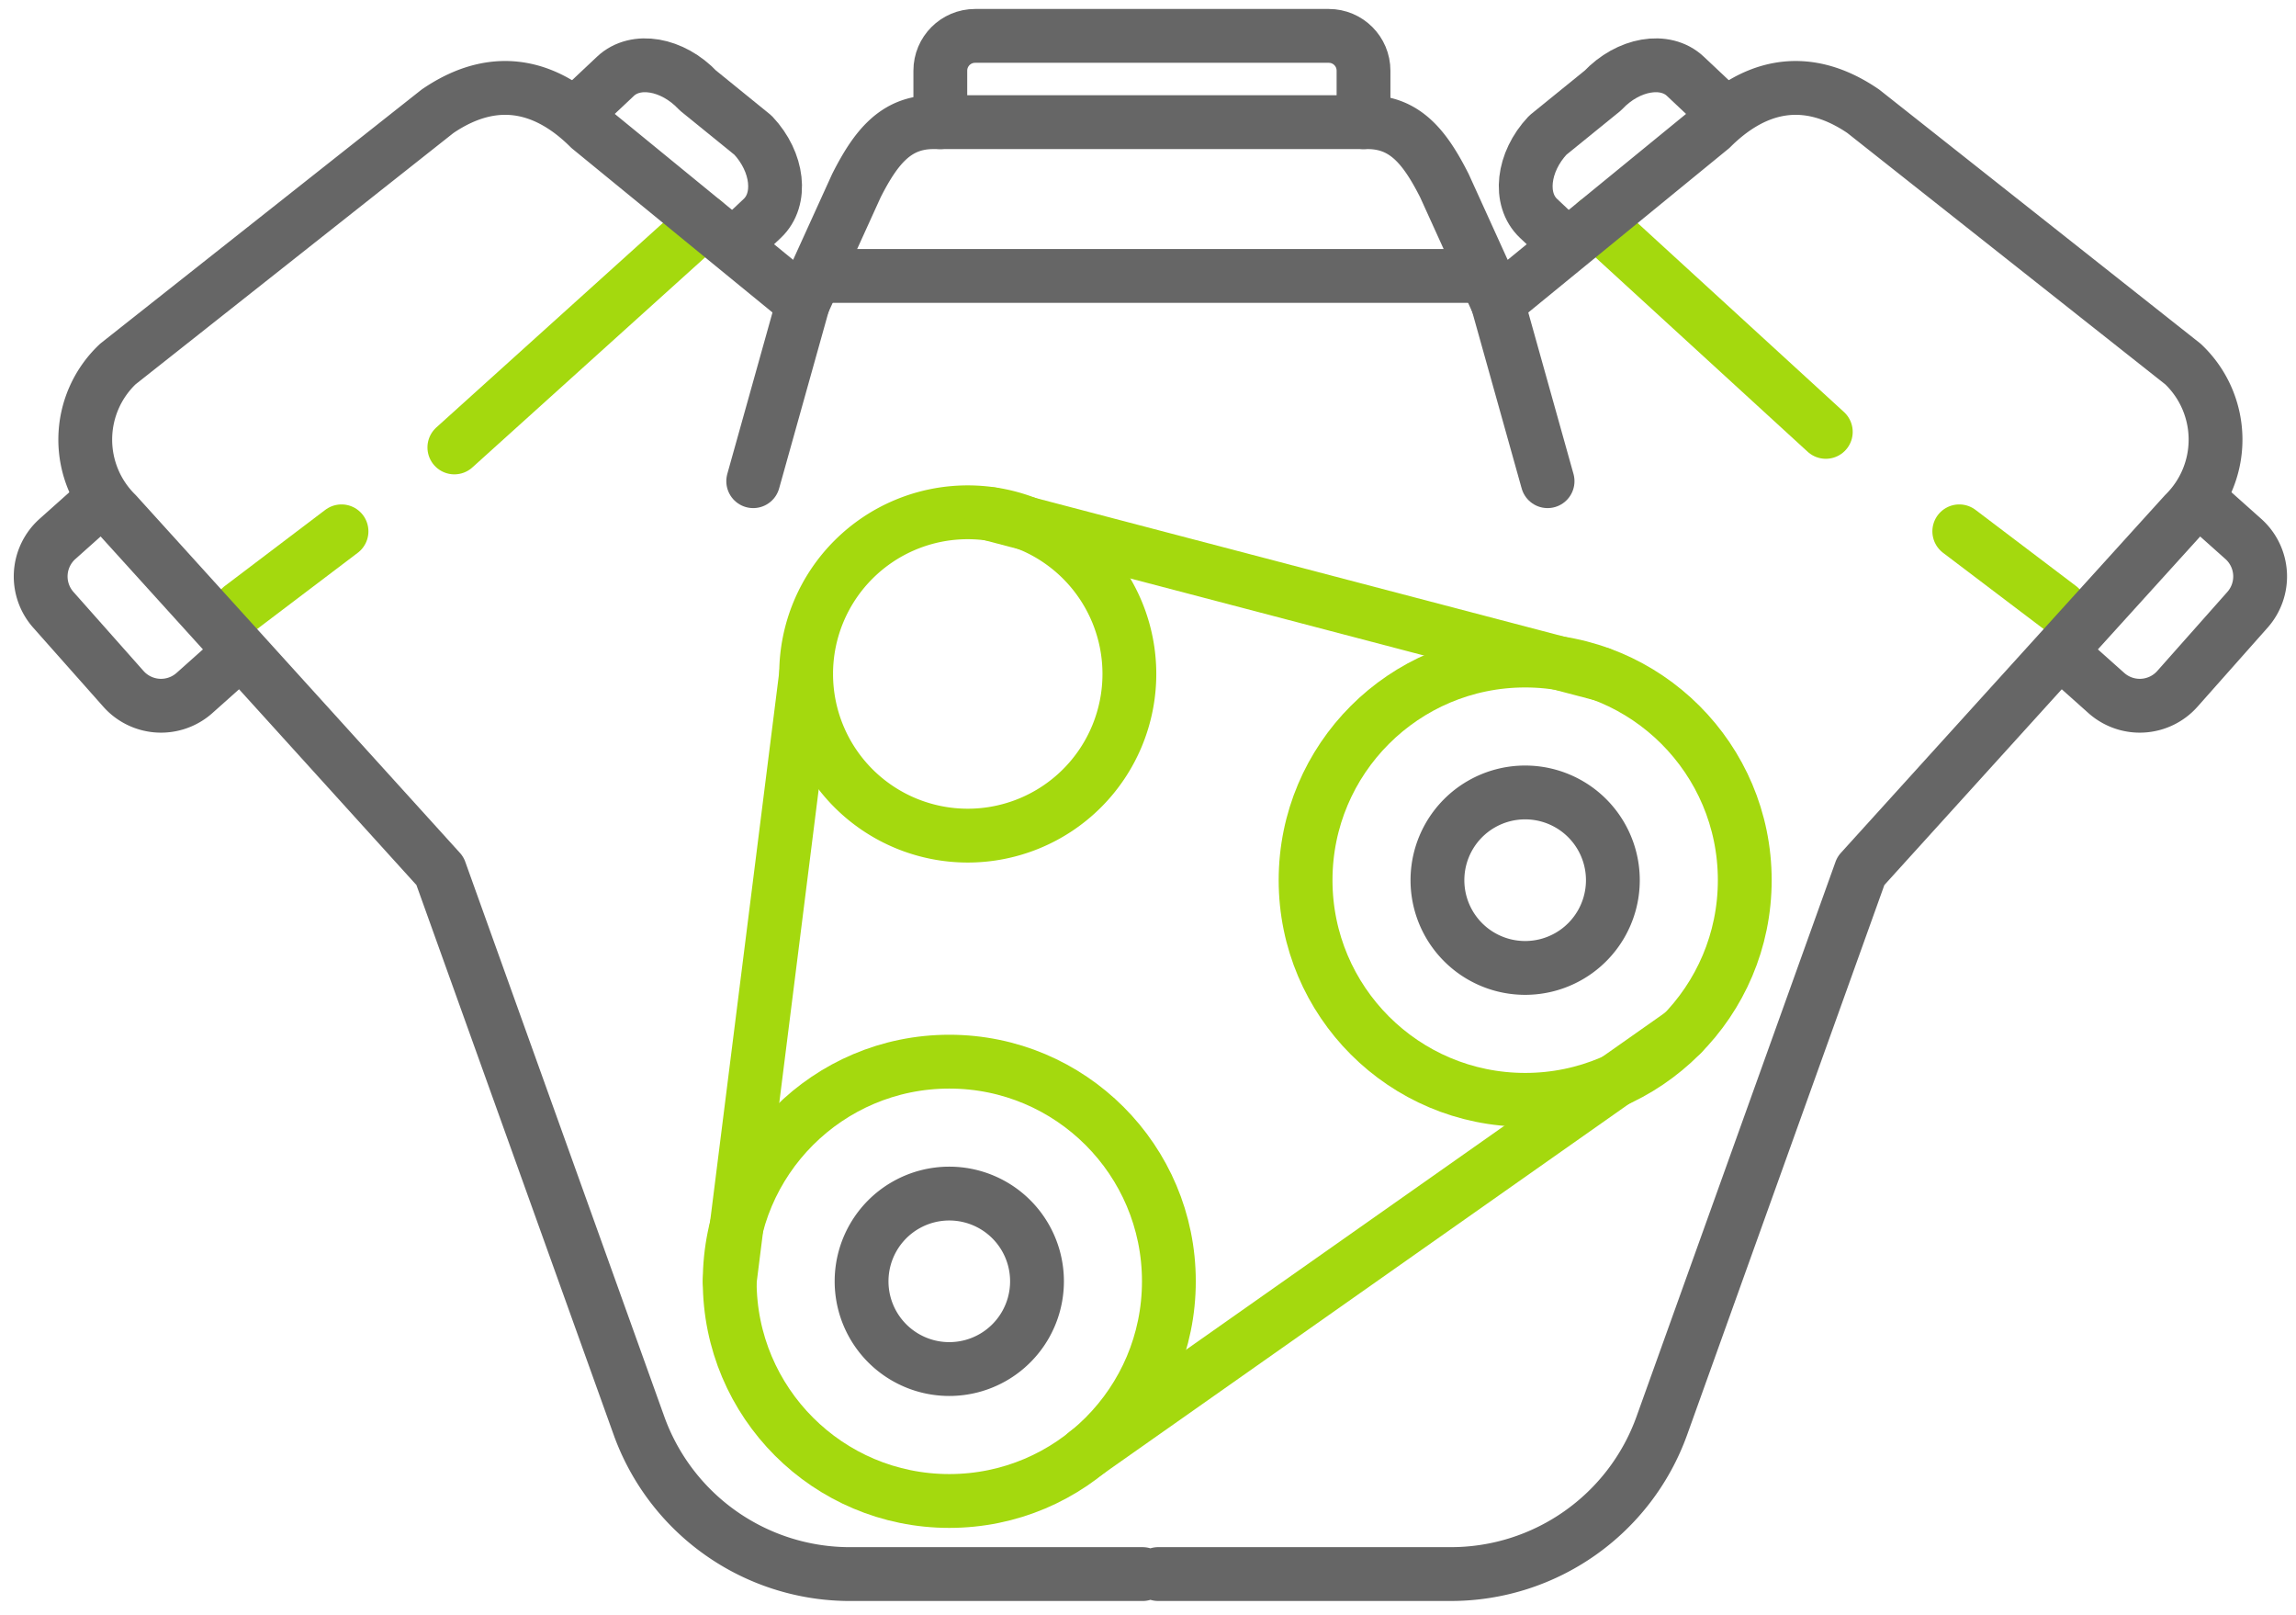 <svg xmlns="http://www.w3.org/2000/svg" width="128" height="90" viewBox="0 0 128 90"><g><g><path fill="none" stroke="#a4d90e" stroke-linecap="round" stroke-linejoin="round" stroke-miterlimit="20" stroke-width="3" d="M114.839 33.863l-5.611-4.25"/></g><g><path fill="none" stroke="#a4d90e" stroke-linecap="round" stroke-linejoin="round" stroke-miterlimit="20" stroke-width="3" d="M89.007 12.367l12.78 11.703"/></g><g><path fill="none" stroke="#666" stroke-linecap="round" stroke-linejoin="round" stroke-miterlimit="20" stroke-width="3" d="M5.045 28.394v0l-1.841 1.643a2.802 2.802 0 0 0-.225 3.956l3.906 4.403a2.803 2.803 0 0 0 3.957.227l1.92-1.713v0"/></g><g><path fill="none" stroke="#666" stroke-linecap="round" stroke-linejoin="round" stroke-miterlimit="20" stroke-width="3" d="M32.515 5.942v0l1.796-1.69c1.126-1.063 3.183-.708 4.596.79l3.073 2.494c1.412 1.5 1.643 3.573.517 4.635l-1.386 1.306v0"/></g><g><path fill="none" stroke="#a4d90e" stroke-linecap="round" stroke-linejoin="round" stroke-miterlimit="20" stroke-width="3" d="M13.429 33.863l5.61-4.25"/></g><g><path fill="none" stroke="#a4d90e" stroke-linecap="round" stroke-linejoin="round" stroke-miterlimit="20" stroke-width="3" d="M39.26 12.367l-13.93 12.57"/></g><g><path fill="none" stroke="#666" stroke-linecap="round" stroke-linejoin="round" stroke-miterlimit="20" stroke-width="3" d="M44.774 16.877l-2.783 9.941"/></g><g><path fill="none" stroke="#666" stroke-linecap="round" stroke-linejoin="round" stroke-miterlimit="20" stroke-width="3" d="M123.222 28.394v0l1.842 1.643a2.802 2.802 0 0 1 .225 3.956l-3.906 4.403a2.803 2.803 0 0 1-3.957.227l-1.92-1.713v0"/></g><g><path fill="none" stroke="#666" stroke-linecap="round" stroke-linejoin="round" stroke-miterlimit="20" stroke-width="3" d="M95.752 5.942v0l-1.795-1.69c-1.127-1.063-3.184-.708-4.596.79l-3.074 2.494c-1.411 1.5-1.642 3.573-.516 4.635l1.386 1.306v0"/></g><g><path fill="none" stroke="#666" stroke-linecap="round" stroke-linejoin="round" stroke-miterlimit="20" stroke-width="3" d="M64.571 87.728v0h4.27v0h12.042c5.275 0 9.983-3.312 11.765-8.276L103.74 48.54v0l18.045-19.91a5.791 5.791 0 0 0-.089-8.342l-17.82-14.086c-3.364-2.298-6.252-1.28-8.468.93l-11.916 9.744v0l-2.969-6.532c-1.078-2.126-2.18-3.526-4.265-3.535H52.01c-2.084.01-3.19 1.415-4.265 3.535l-2.97 6.532v0L32.86 7.131c-2.216-2.21-5.104-3.227-8.468-.929L6.571 20.288a5.791 5.791 0 0 0-.089 8.341L24.527 48.54v0L35.62 79.451a12.502 12.502 0 0 0 11.765 8.278h12.042v0h4.27v0"/></g><g><path fill="none" stroke="#666" stroke-linecap="round" stroke-linejoin="round" stroke-miterlimit="20" stroke-width="3" d="M83.492 16.877l2.784 9.941"/></g><g><path fill="none" stroke="#666" stroke-linecap="round" stroke-linejoin="round" stroke-miterlimit="20" stroke-width="3" d="M57.812 71.412a4.89 4.89 0 1 1-9.78 0 4.89 4.89 0 0 1 9.78 0z"/></g><g><path fill="none" stroke="#666" stroke-linecap="round" stroke-linejoin="round" stroke-miterlimit="20" stroke-width="3" d="M89.916 49.056a4.89 4.89 0 1 1-9.78 0 4.89 4.89 0 0 1 9.78 0z"/></g><g><path fill="none" stroke="#a4d90e" stroke-linecap="round" stroke-linejoin="round" stroke-miterlimit="20" stroke-width="3" d="M65.164 71.412c0 6.762-5.48 12.243-12.242 12.243-6.76 0-12.242-5.48-12.242-12.243 0-6.76 5.481-12.242 12.242-12.242 6.762 0 12.242 5.481 12.242 12.242z"/></g><g><path fill="none" stroke="#a4d90e" stroke-linecap="round" stroke-linejoin="round" stroke-miterlimit="20" stroke-width="3" d="M97.269 49.056c0 6.76-5.481 12.242-12.242 12.242-6.762 0-12.242-5.481-12.242-12.242 0-6.762 5.48-12.242 12.242-12.242 6.76 0 12.242 5.48 12.242 12.242z"/></g><g><path fill="none" stroke="#a4d90e" stroke-linecap="round" stroke-linejoin="round" stroke-miterlimit="20" stroke-width="3" d="M62.962 37.562a9.01 9.01 0 1 1-18.021 0 9.01 9.01 0 0 1 18.021 0z"/></g><g><path fill="none" stroke="#a4d90e" stroke-linecap="round" stroke-linejoin="round" stroke-miterlimit="20" stroke-width="3" d="M55.26 28.656l33.955 8.905"/></g><g><path fill="none" stroke="#a4d90e" stroke-linecap="round" stroke-linejoin="round" stroke-miterlimit="20" stroke-width="3" d="M93.787 57.597L60.573 80.963"/></g><g><path fill="none" stroke="#a4d90e" stroke-linecap="round" stroke-linejoin="round" stroke-miterlimit="20" stroke-width="3" d="M44.94 37.562l-4.26 33.85"/></g><g><path fill="none" stroke="#666" stroke-linecap="round" stroke-linejoin="round" stroke-miterlimit="20" stroke-width="3" d="M82.811 15.378H45.456"/></g><g><path fill="none" stroke="#666" stroke-linecap="round" stroke-linejoin="round" stroke-miterlimit="20" stroke-width="3" d="M76.015 6.81v0-2.872c0-1.07-.867-1.938-1.937-1.938H54.36c-1.07 0-1.938.868-1.938 1.938V6.81"/></g></g></svg>